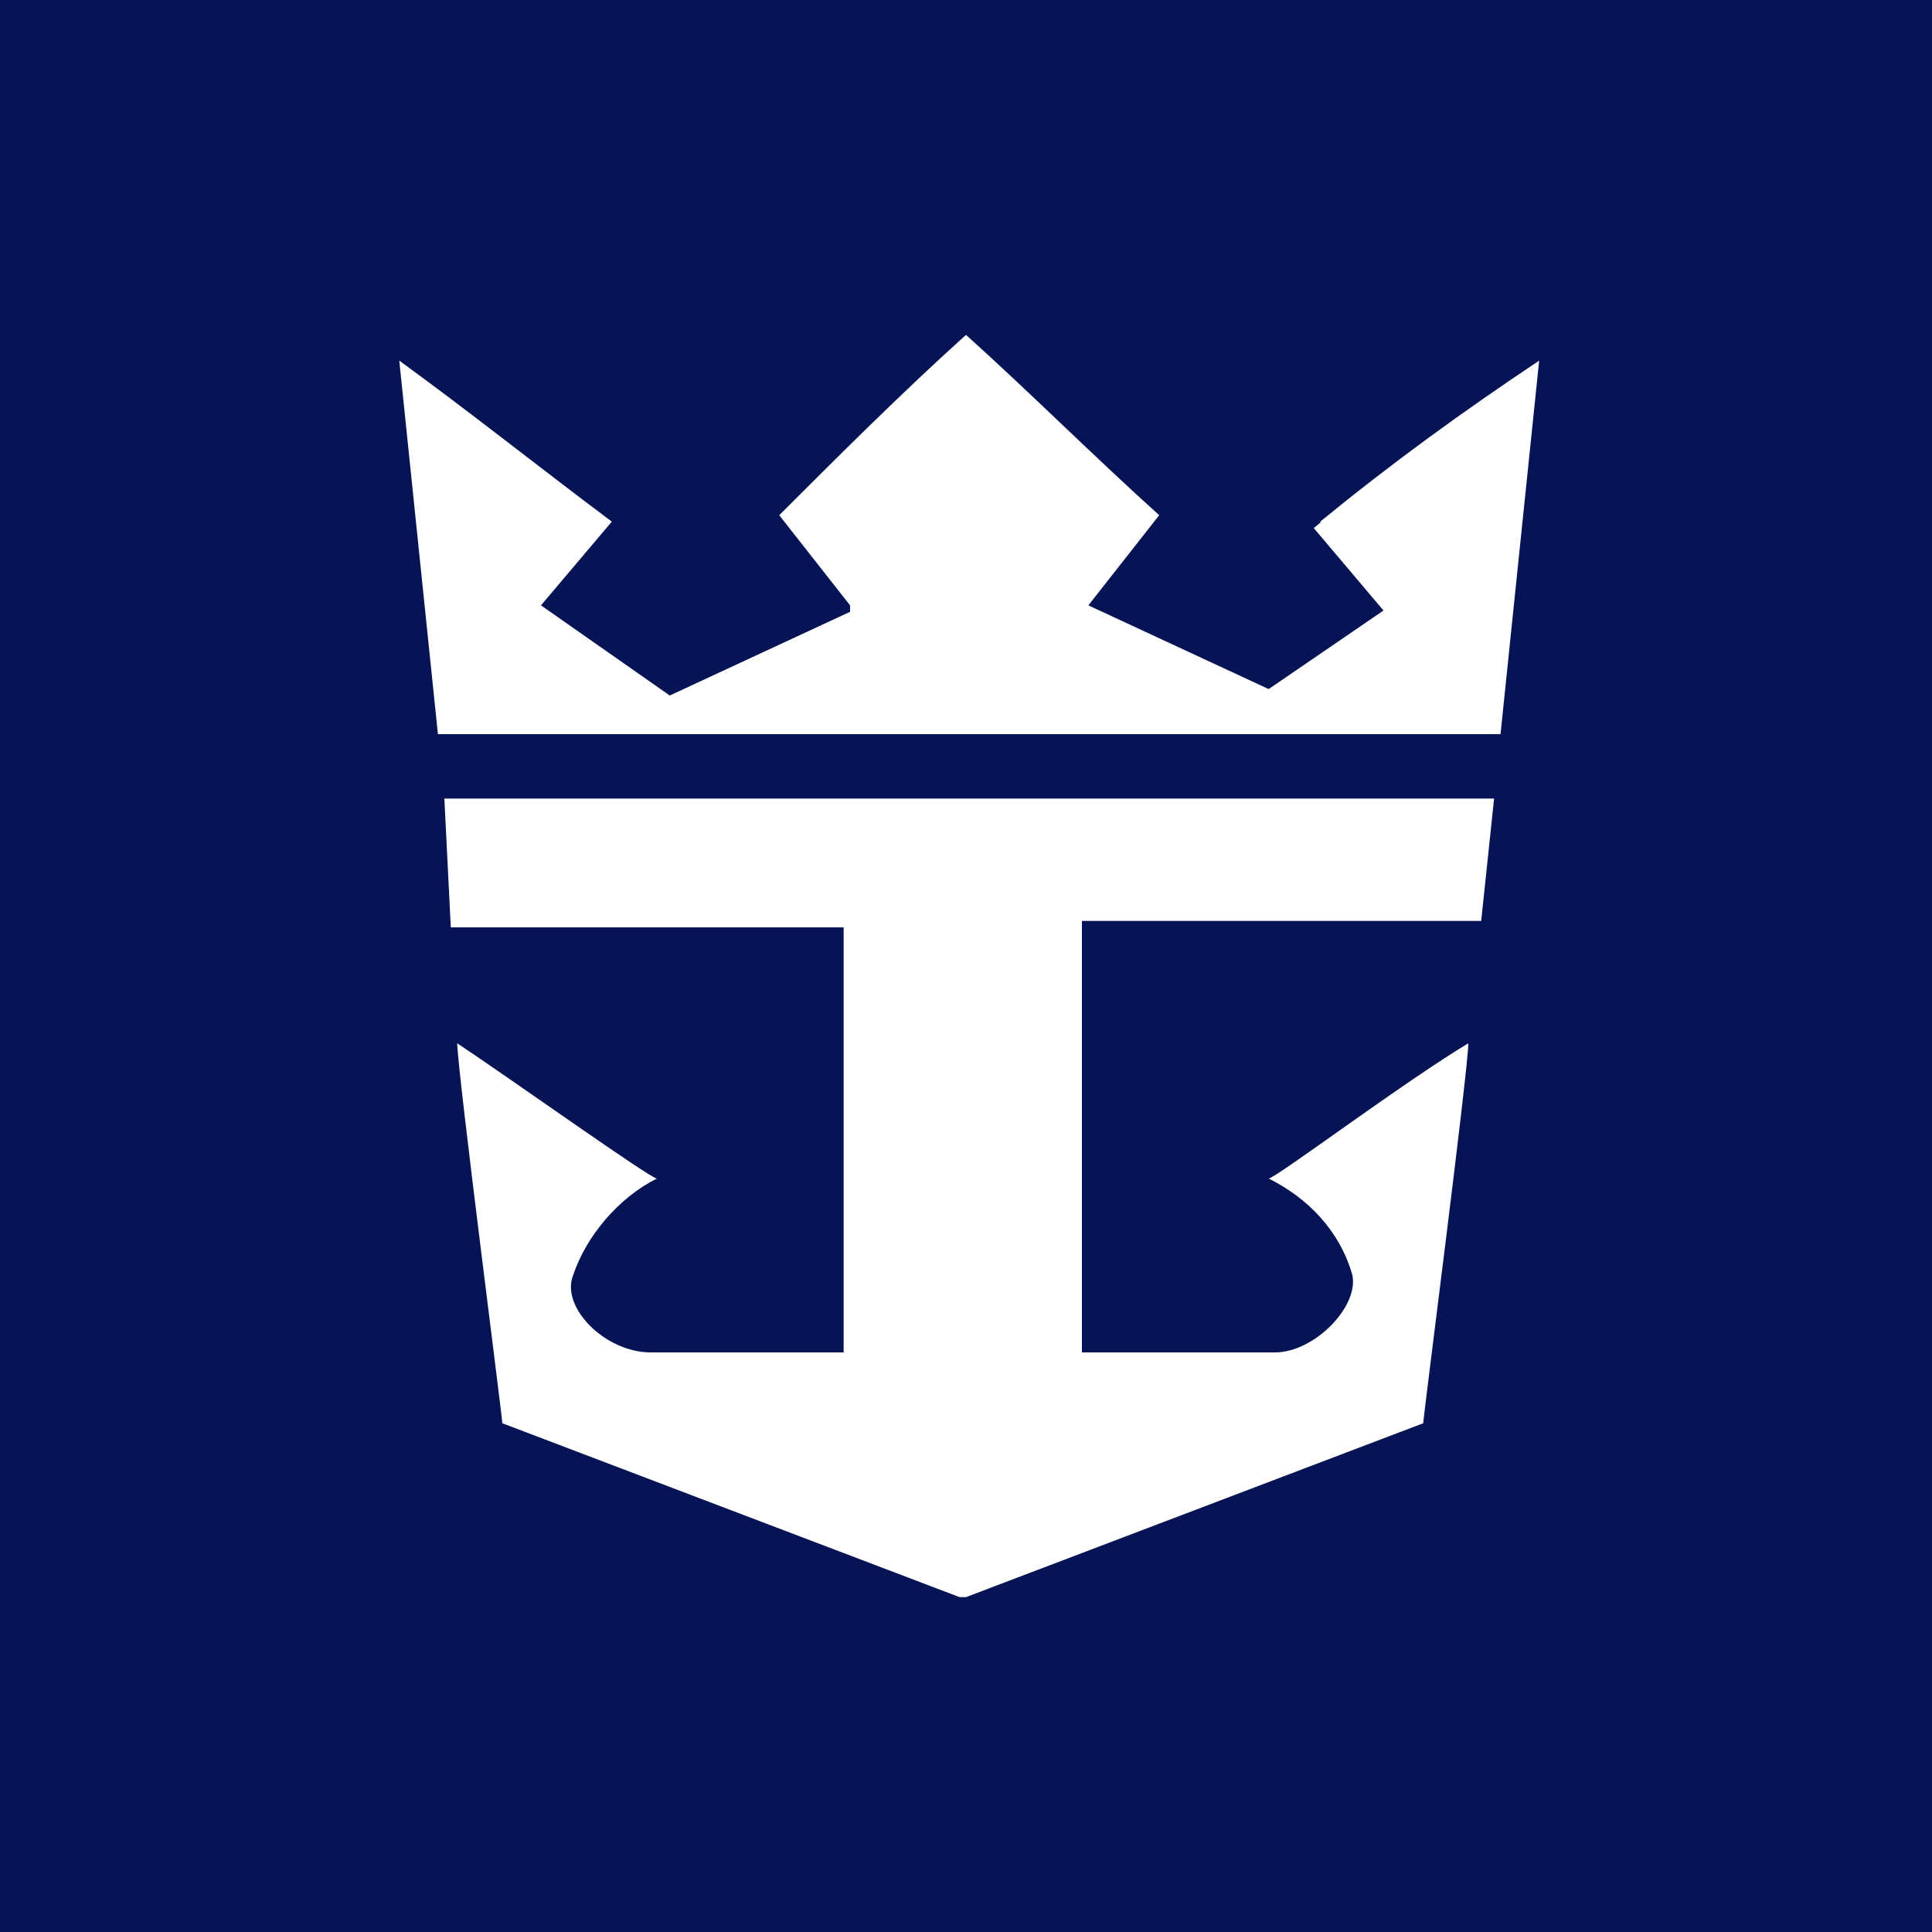 <?xml version="1.0" encoding="utf-8"?>
<svg version="1.2" baseProfile="tiny-ps" id="Layer_1" xmlns="http://www.w3.org/2000/svg" xmlns:xlink="http://www.w3.org/1999/xlink"
	viewBox="0 0 30 30" xml:space="preserve">
	<title>Royal Caribbean International</title>
<rect id="Square" fill="#061456" width="30" height="30"/>
<path id="C_A" fill="#FFFFFF" d="M20.5,8.1l1.1,1.3l-1.9,1.3l-2.8-1.3V9.4L18,8c-1-0.9-2-1.9-3-2.8l0,0c-1,0.9-2,1.9-2.9,2.8
	l1.1,1.4v0.1l-2.8,1.3L8.4,9.4l1.1-1.3V8.1C8.3,7.2,7.3,6.4,6.2,5.6l0.6,5.8h16.5l0.6-5.8C22.7,6.4,21.6,7.2,20.5,8.1L20.5,8.1z
	 M7,14.4h6.1V21h-3c-0.7,0-1.4-0.7-1.2-1.2c0.2-0.6,0.7-1.2,1.3-1.5c-0.1,0-2.2-1.5-3.1-2.1c0,0.4,0.7,5.8,0.7,5.9l7.1,2.7H15
	l7.1-2.7c0-0.1,0.7-5.5,0.7-5.9c-1,0.6-3,2.1-3.1,2.1c0.6,0.3,1.1,0.8,1.3,1.5c0.1,0.5-0.6,1.2-1.2,1.2h-3v-6.7H23l0.2-1.9H6.9
	L7,14.4z M20.4,8.2l1.1,1.3l-1.9,1.3l-2.8-1.3V9.4L18,8c-1-0.9-2-1.9-3-2.8l0,0c-1,0.9-2,1.9-2.9,2.8l1.1,1.4v0.1l-2.8,1.3L8.4,9.4
	l1.1-1.3V8.1C8.3,7.2,7.3,6.4,6.2,5.6l0.6,5.8h16.5l0.6-5.8C22.7,6.4,21.6,7.2,20.4,8.2L20.4,8.2z M7,14.4h6.1V21h-3
	c-0.7,0-1.4-0.7-1.2-1.2c0.2-0.6,0.7-1.2,1.3-1.5c-0.1,0-2.2-1.5-3.1-2.1c0,0.4,0.7,5.8,0.7,5.9l7.1,2.7H15l7.1-2.7
	c0-0.1,0.7-5.5,0.7-5.9c-1,0.6-3,2.1-3.1,2.1c0.6,0.3,1.1,0.8,1.3,1.5c0.1,0.5-0.6,1.2-1.2,1.2h-3v-6.7H23l0.2-1.9H6.9L7,14.4z"/>
</svg>